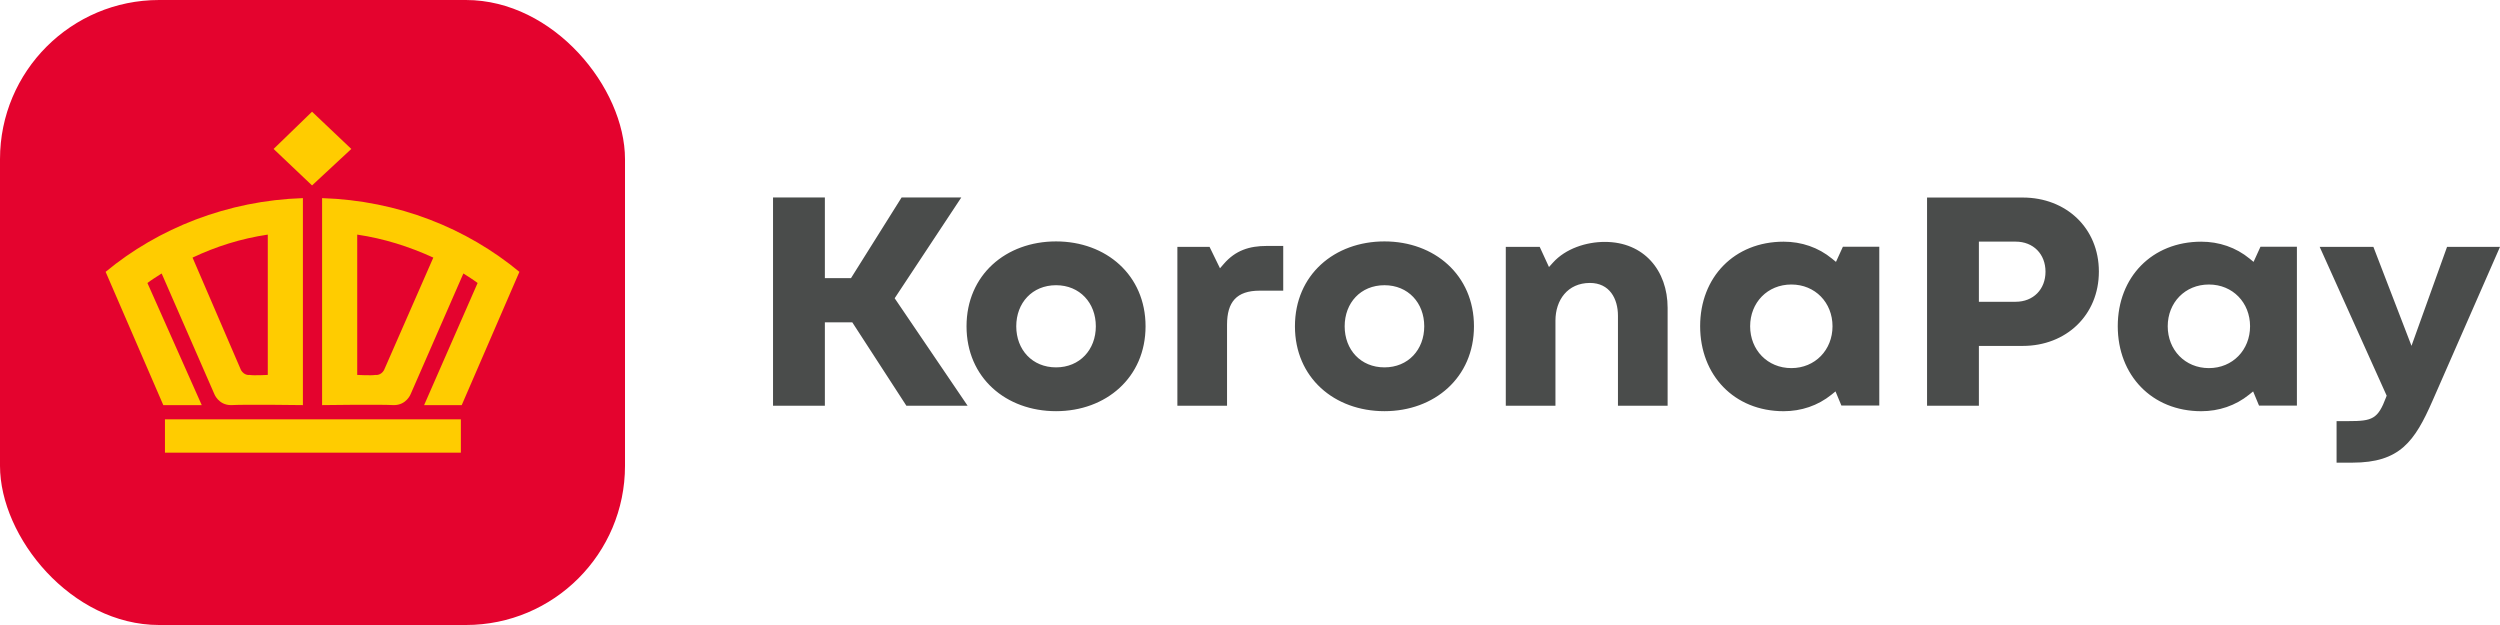 <?xml version="1.0" encoding="UTF-8"?><svg id="Layer_1" xmlns="http://www.w3.org/2000/svg" viewBox="0 0 815.52 203.88"><defs><style>.cls-1{fill:none;}.cls-1,.cls-2,.cls-3,.cls-4,.cls-5,.cls-6,.cls-7{stroke-width:0px;}.cls-2{fill:#e4032e;}.cls-3{fill:#4a4c4b;}.cls-3,.cls-5{fill-rule:evenodd;}.cls-4{fill:#fff;}.cls-5,.cls-7{fill:#fc0;}.cls-6{fill:#1d1d1b;}</style></defs><rect class="cls-7" x="-1460.01" y="-407.49" width="3587.27" height="5091.41"/><polygon class="cls-6" points="2288.96 -916.69 2288.96 -1412.71 -440.73 1290.8 -1651.99 77.21 -1651.99 573.22 -440.73 1786.81 2288.96 -916.69"/><polygon class="cls-6" points="2288.95 19.19 2288.96 -476.82 -440.73 2226.69 -1651.99 1013.09 -1651.99 1509.11 -440.73 2722.7 2288.95 19.19"/><rect class="cls-4" x="-1481.42" y="-339.05" width="2489.16" height="2833.98"/><rect class="cls-1" x="-1439.7" y="-221.83" width="3545.29" height="4917.66"/><rect class="cls-2" width="203.88" height="203.88" rx="51.92" ry="51.92"/><path class="cls-3" d="m315.64,132.35l-23.79-35.06,21.73-32.87h-19.47l-16.5,26.3h-8.53v-26.3h-16.91v67.93h16.91v-27.21h8.94l17.65,27.21h19.97Zm482.61-51.82l-11.6,32.29-12.43-32.29h-17.52l21.85,48.54-.18.49c-2.68,7.16-4.48,7.81-12.27,7.81h-3.89v13.55h5.15c15.48,0,20.33-6.89,26.17-20.23l21.99-50.16h-17.28Zm-60.86-.05l-2.26,4.95-1.26-1.04c-4.49-3.7-10.01-5.55-15.8-5.55-16.07,0-27.24,11.57-27.24,27.56s11.11,27.74,27.24,27.74c5.72,0,11.15-1.8,15.61-5.4l1.31-1.06,1.92,4.62h12.36v-51.81h-11.87Zm-16.83,39.6c-7.78,0-13.43-5.93-13.43-13.65s5.65-13.62,13.43-13.62,13.43,5.92,13.43,13.62-5.66,13.65-13.43,13.65Zm-91.94-55.65v67.93h16.91v-19.52h14.32c14.1,0,24.82-10,24.82-24.25s-10.75-24.15-24.82-24.15h-31.23Zm28.9,34.01h-11.99v-19.62h11.99c5.77,0,9.74,4.06,9.74,9.81s-3.97,9.81-9.74,9.81Zm-56.35-17.96l-2.26,4.95-1.27-1.04c-4.49-3.7-10-5.55-15.8-5.55-16.08,0-27.24,11.57-27.24,27.56s11.11,27.74,27.24,27.74c5.72,0,11.15-1.8,15.61-5.4l1.31-1.06,1.92,4.62h12.36v-51.81h-11.87Zm-16.82,39.6c-7.78,0-13.44-5.93-13.44-13.65s5.65-13.62,13.44-13.62,13.43,5.92,13.43,13.62-5.66,13.65-13.43,13.65Zm-82.08-39.55h-11.07v51.82h16.2v-27.76c0-6.7,3.97-12.29,11.25-12.29,6.39,0,9.14,5.1,9.14,10.72v29.33h16.2v-31.92c0-12.2-7.74-21.52-20.48-21.52-6.1,0-12.82,2.19-16.94,6.78l-1.28,1.42-3.03-6.59Zm-50.65,53.6c16.3,0,29.2-10.98,29.2-27.69s-12.87-27.69-29.2-27.69-29.2,10.91-29.2,27.69,12.87,27.69,29.2,27.69Zm-12.98-27.69c0-7.65,5.23-13.4,12.98-13.4s12.98,5.78,12.98,13.4-5.23,13.4-12.98,13.4-12.98-5.75-12.98-13.4Zm-44.07-25.91h-10.5v51.82h16.2v-26.43c0-7.4,3.1-11.1,10.65-11.1h7.68v-14.59h-5.37c-5.7,0-10.21,1.46-14.01,5.85l-1.25,1.44-3.41-7Zm-50.08,53.6c16.3,0,29.2-10.98,29.2-27.69s-12.87-27.69-29.2-27.69-29.2,10.91-29.2,27.69,12.87,27.69,29.2,27.69Zm-12.98-27.69c0-7.65,5.23-13.4,12.98-13.4s12.98,5.78,12.98,13.4-5.23,13.4-12.98,13.4-12.98-5.75-12.98-13.4Z"/><path class="cls-5" d="m81.35,122.3c1.36.26,6,0,6,0v-45.77c-8.73,1.29-16.91,3.89-24.54,7.5l15.82,36.73c1.1,1.82,2.72,1.55,2.72,1.55h0Zm-46.9-33.62c17.18-14.23,39.82-23.27,64.36-24.05v67.52s-18.54-.26-23.45,0c-4.09,0-5.45-3.63-5.45-3.63l-17.18-39.31c-1.63,1.04-3.28,2.07-4.64,3.11l17.72,39.83h-12.54c-6.27-14.48-12.54-28.97-18.81-43.46h0Zm88.08,33.62c-1.36.26-6,0-6,0v-45.77c8.73,1.29,16.91,3.89,24.82,7.5l-16.09,36.73c-1.09,1.82-2.73,1.55-2.73,1.55h0Zm46.9-33.62c-17.18-14.23-39.55-23.27-64.36-24.05v67.52s18.54-.26,23.45,0c4.09,0,5.46-3.63,5.46-3.63l17.18-39.31c1.63,1.04,3.27,2.07,4.64,3.11l-17.45,39.83h12.27c6.27-14.48,12.54-28.97,18.81-43.46h0Zm-67.64-52.24l12.81,12.15-12.81,11.9-12.54-11.9,12.54-12.15Zm-47.99,111.22h96.54v-10.86H53.81v10.86Z"/></svg>